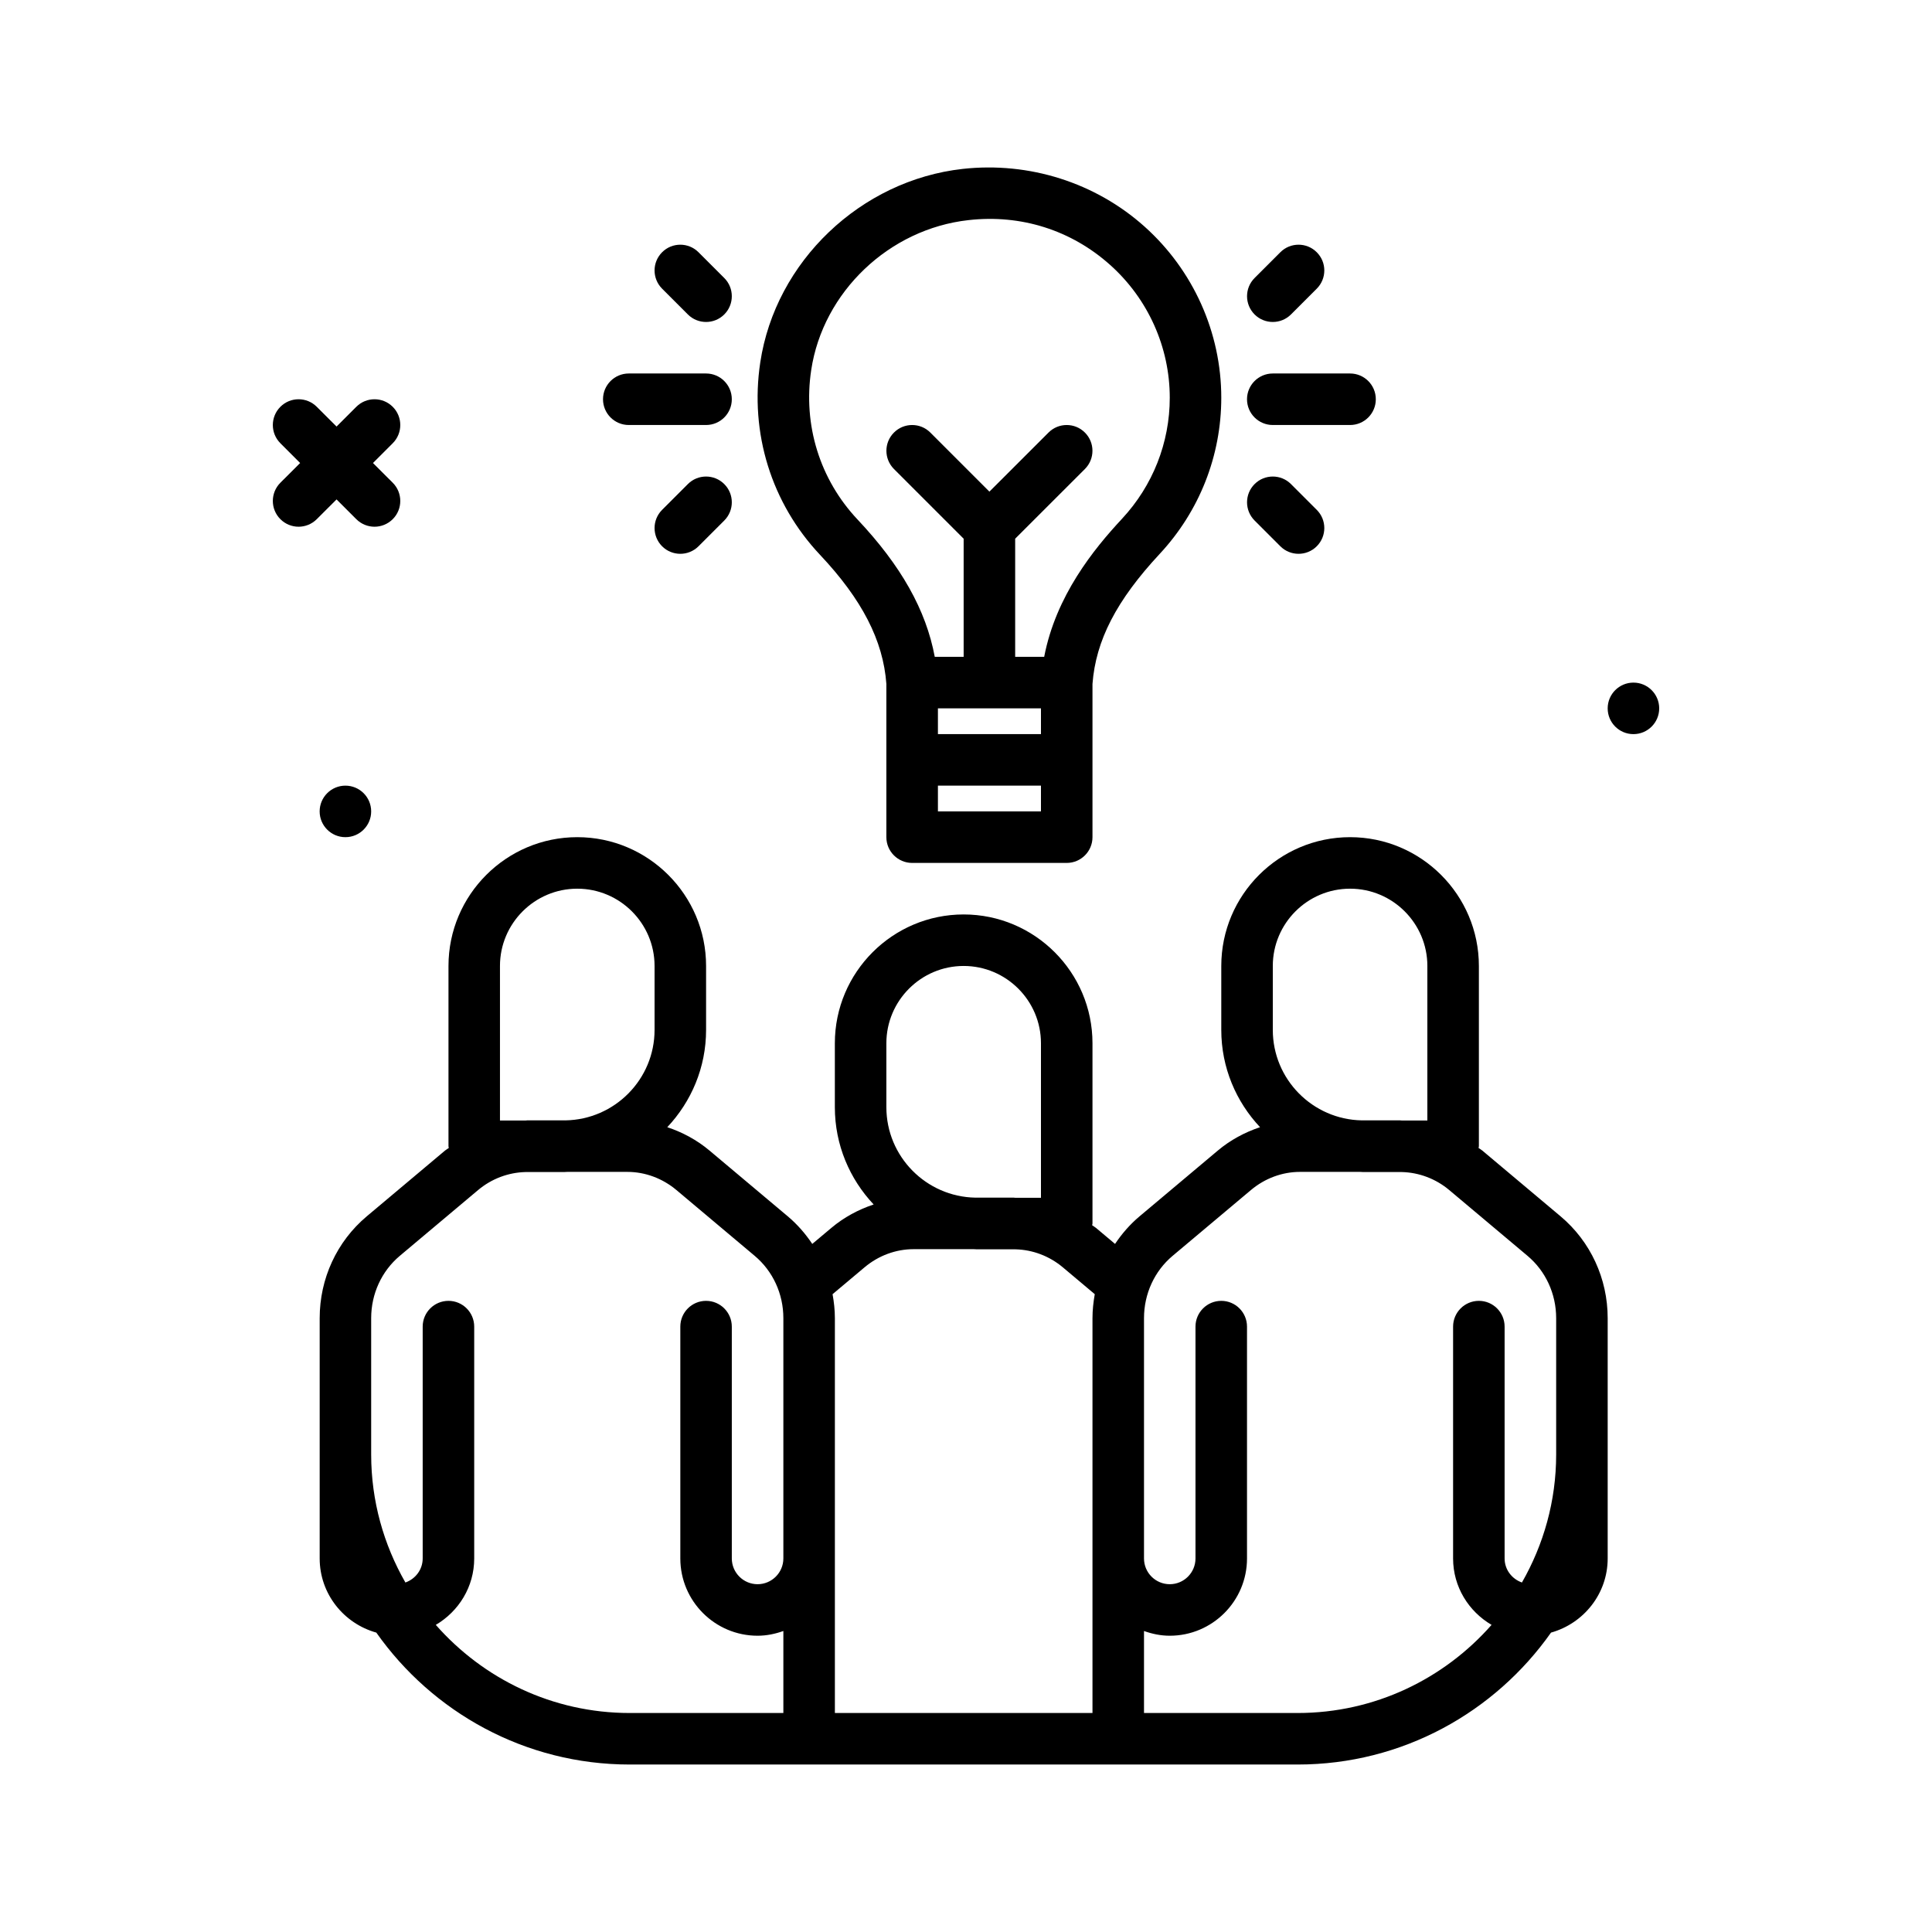 <svg width="60" height="60" viewBox="0 0 60 60" fill="none" xmlns="http://www.w3.org/2000/svg">
<path d="M48.466 37.775L46.036 35.733C45.999 35.702 45.956 35.679 45.917 35.65C45.919 35.632 45.928 35.617 45.928 35.599V29.999C45.928 27.794 44.133 25.999 41.928 25.999C39.722 25.999 37.928 27.794 37.928 29.999V31.985C37.928 33.154 38.388 34.215 39.132 35.006C38.658 35.164 38.21 35.404 37.819 35.733L35.389 37.775C35.092 38.024 34.841 38.315 34.629 38.631L34.036 38.133C33.999 38.102 33.956 38.08 33.917 38.05C33.919 38.032 33.928 38.017 33.928 37.999V32.399C33.928 30.194 32.133 28.399 29.927 28.399C27.722 28.399 25.927 30.194 25.927 32.399V34.385C25.927 35.554 26.387 36.615 27.132 37.406C26.658 37.564 26.21 37.804 25.819 38.133L25.226 38.631C25.014 38.315 24.763 38.025 24.466 37.775L22.036 35.733C21.645 35.404 21.197 35.164 20.723 35.006C21.468 34.215 21.928 33.154 21.928 31.985V29.999C21.928 27.794 20.133 25.999 17.928 25.999C15.722 25.999 13.928 27.794 13.928 29.999V35.599C13.928 35.617 13.937 35.632 13.938 35.65C13.9 35.679 13.857 35.702 13.819 35.733L11.389 37.775C10.46 38.556 9.928 39.708 9.928 40.937V41.199V45.171V48.399C9.928 49.499 10.676 50.419 11.687 50.702C13.431 53.176 16.305 54.799 19.556 54.799H40.3C43.55 54.799 46.424 53.176 48.168 50.702C49.179 50.419 49.928 49.499 49.928 48.399V45.171V41.199V40.937C49.928 39.708 49.395 38.556 48.466 37.775V37.775ZM39.528 29.999C39.528 28.676 40.604 27.599 41.928 27.599C43.251 27.599 44.328 28.676 44.328 29.999V34.799H43.54C43.521 34.799 43.502 34.794 43.483 34.794H42.292C40.764 34.767 39.528 33.519 39.528 31.985V29.999ZM27.527 32.399C27.527 31.076 28.604 29.999 29.927 29.999C31.251 29.999 32.328 31.076 32.328 32.399V37.199H31.54C31.521 37.199 31.502 37.194 31.483 37.194H30.292C28.764 37.167 27.527 35.919 27.527 34.385V32.399ZM26.849 39.358C27.281 38.994 27.822 38.794 28.372 38.794H30.242C30.276 38.795 30.308 38.799 30.342 38.799H31.539C32.07 38.812 32.589 39.007 33.007 39.358L33.999 40.192C33.956 40.436 33.928 40.684 33.928 40.937V41.199V48.399V53.199H25.928V48.399V41.199V40.937C25.928 40.684 25.9 40.436 25.856 40.192L26.849 39.358ZM15.527 34.799V29.999C15.527 28.676 16.604 27.599 17.927 27.599C19.251 27.599 20.328 28.676 20.328 29.999V31.985C20.328 33.519 19.091 34.767 17.563 34.794H16.372C16.353 34.794 16.334 34.799 16.315 34.799H15.527ZM13.534 50.462C14.244 50.045 14.727 49.281 14.727 48.399V41.199C14.727 40.758 14.369 40.399 13.928 40.399C13.486 40.399 13.127 40.758 13.127 41.199V48.399C13.127 48.747 12.901 49.036 12.59 49.146C11.918 47.973 11.527 46.618 11.527 45.171V41.199V40.937C11.527 40.182 11.852 39.475 12.418 39L14.848 36.958C15.266 36.607 15.785 36.413 16.316 36.399H17.513C17.547 36.399 17.579 36.395 17.613 36.394H19.483C20.033 36.394 20.574 36.594 21.007 36.958L23.436 39C24.003 39.475 24.328 40.182 24.328 40.937V41.199V48.399C24.328 48.84 23.968 49.199 23.527 49.199C23.087 49.199 22.727 48.84 22.727 48.399V41.199C22.727 40.758 22.369 40.399 21.927 40.399C21.486 40.399 21.128 40.758 21.128 41.199V48.399C21.128 49.723 22.204 50.799 23.527 50.799C23.809 50.799 24.076 50.742 24.328 50.652V53.199H19.555C17.157 53.199 15.006 52.136 13.534 50.462ZM40.299 53.199H35.528V50.652C35.779 50.742 36.046 50.799 36.328 50.799C37.651 50.799 38.727 49.723 38.727 48.399V41.199C38.727 40.758 38.369 40.399 37.928 40.399C37.486 40.399 37.127 40.758 37.127 41.199V48.399C37.127 48.84 36.769 49.199 36.328 49.199C35.886 49.199 35.528 48.84 35.528 48.399V41.199V40.937C35.528 40.182 35.852 39.475 36.418 39L38.849 36.958C39.281 36.594 39.822 36.394 40.372 36.394H42.242C42.276 36.395 42.309 36.399 42.342 36.399H43.539C44.07 36.413 44.589 36.607 45.007 36.958L47.437 39C48.003 39.475 48.328 40.182 48.328 40.937V41.199V45.171C48.328 46.618 47.937 47.972 47.265 49.146C46.954 49.036 46.727 48.747 46.727 48.399V41.199C46.727 40.758 46.369 40.399 45.928 40.399C45.486 40.399 45.127 40.758 45.127 41.199V48.399C45.127 49.281 45.611 50.045 46.322 50.462C44.849 52.136 42.698 53.199 40.299 53.199Z" fill="black"/>
<path d="M50.728 22.799C51.169 22.799 51.528 22.441 51.528 21.999C51.528 21.557 51.169 21.199 50.728 21.199C50.286 21.199 49.928 21.557 49.928 21.999C49.928 22.441 50.286 22.799 50.728 22.799Z" fill="black"/>
<path d="M10.727 25.999C11.169 25.999 11.527 25.641 11.527 25.199C11.527 24.757 11.169 24.399 10.727 24.399C10.286 24.399 9.927 24.757 9.927 25.199C9.927 25.641 10.286 25.999 10.727 25.999Z" fill="black"/>
<path d="M11.065 16.123C11.222 16.279 11.426 16.358 11.631 16.358C11.836 16.358 12.04 16.279 12.197 16.123C12.509 15.811 12.509 15.305 12.197 14.992L11.583 14.379L12.197 13.765C12.509 13.453 12.509 12.946 12.197 12.634C11.884 12.321 11.378 12.321 11.065 12.634L10.452 13.247L9.838 12.634C9.526 12.321 9.019 12.321 8.707 12.634C8.395 12.946 8.395 13.453 8.707 13.765L9.321 14.379L8.707 14.992C8.395 15.305 8.395 15.811 8.707 16.123C8.863 16.279 9.068 16.358 9.273 16.358C9.477 16.358 9.682 16.279 9.838 16.123L10.452 15.51L11.065 16.123Z" fill="black"/>
<path d="M27.527 21.24V25.999C27.527 26.441 27.886 26.799 28.328 26.799H33.127C33.569 26.799 33.928 26.441 33.928 25.999V21.241C34.029 19.891 34.673 18.644 36.017 17.2C37.249 15.876 37.928 14.155 37.928 12.352C37.928 10.329 37.059 8.392 35.545 7.037C34.018 5.67 31.962 5.019 29.901 5.245C26.728 5.597 24.082 8.124 23.611 11.253C23.279 13.448 23.956 15.627 25.467 17.231C26.773 18.618 27.428 19.892 27.527 21.24V21.24ZM32.328 21.999V22.799H29.128V21.999H32.328ZM29.128 25.199V24.399H32.328V25.199H29.128ZM25.193 11.491C25.558 9.067 27.613 7.109 30.078 6.836C31.711 6.651 33.273 7.149 34.478 8.229C35.654 9.281 36.328 10.784 36.328 12.352C36.328 13.749 35.801 15.083 34.846 16.11C33.957 17.065 32.792 18.506 32.428 20.399H31.527V16.73L33.693 14.565C34.005 14.252 34.005 13.746 33.693 13.434C33.381 13.121 32.874 13.121 32.562 13.434L30.727 15.268L28.893 13.434C28.581 13.121 28.074 13.121 27.762 13.434C27.45 13.746 27.45 14.252 27.762 14.565L29.927 16.73V20.399H29.03C28.758 18.941 27.983 17.569 26.632 16.134C25.46 14.89 24.935 13.198 25.193 11.491V11.491Z" fill="black"/>
<path d="M39.528 13.199H41.928C42.369 13.199 42.727 12.841 42.727 12.399C42.727 11.957 42.369 11.599 41.928 11.599H39.528C39.086 11.599 38.727 11.957 38.727 12.399C38.727 12.841 39.086 13.199 39.528 13.199Z" fill="black"/>
<path d="M39.762 16.965C39.918 17.121 40.123 17.199 40.328 17.199C40.532 17.199 40.737 17.121 40.893 16.965C41.206 16.652 41.206 16.146 40.893 15.834L40.093 15.034C39.781 14.721 39.274 14.721 38.962 15.034C38.65 15.346 38.65 15.852 38.962 16.165L39.762 16.965Z" fill="black"/>
<path d="M39.528 9.999C39.732 9.999 39.937 9.921 40.093 9.765L40.893 8.965C41.206 8.652 41.206 8.146 40.893 7.834C40.581 7.521 40.074 7.521 39.762 7.834L38.962 8.634C38.65 8.946 38.65 9.452 38.962 9.765C39.118 9.921 39.323 9.999 39.528 9.999Z" fill="black"/>
<path d="M19.527 13.199H21.927C22.369 13.199 22.727 12.841 22.727 12.399C22.727 11.957 22.369 11.599 21.927 11.599H19.527C19.086 11.599 18.727 11.957 18.727 12.399C18.727 12.841 19.086 13.199 19.527 13.199Z" fill="black"/>
<path d="M21.362 15.034L20.562 15.834C20.25 16.146 20.25 16.652 20.562 16.965C20.718 17.121 20.923 17.199 21.128 17.199C21.332 17.199 21.537 17.121 21.693 16.965L22.493 16.165C22.805 15.852 22.805 15.346 22.493 15.034C22.181 14.721 21.674 14.721 21.362 15.034Z" fill="black"/>
<path d="M21.362 9.765C21.518 9.921 21.723 9.999 21.927 9.999C22.132 9.999 22.337 9.921 22.493 9.765C22.805 9.452 22.805 8.946 22.493 8.634L21.693 7.834C21.381 7.521 20.874 7.521 20.562 7.834C20.25 8.146 20.25 8.652 20.562 8.965L21.362 9.765Z" fill="black"/>
</svg>
